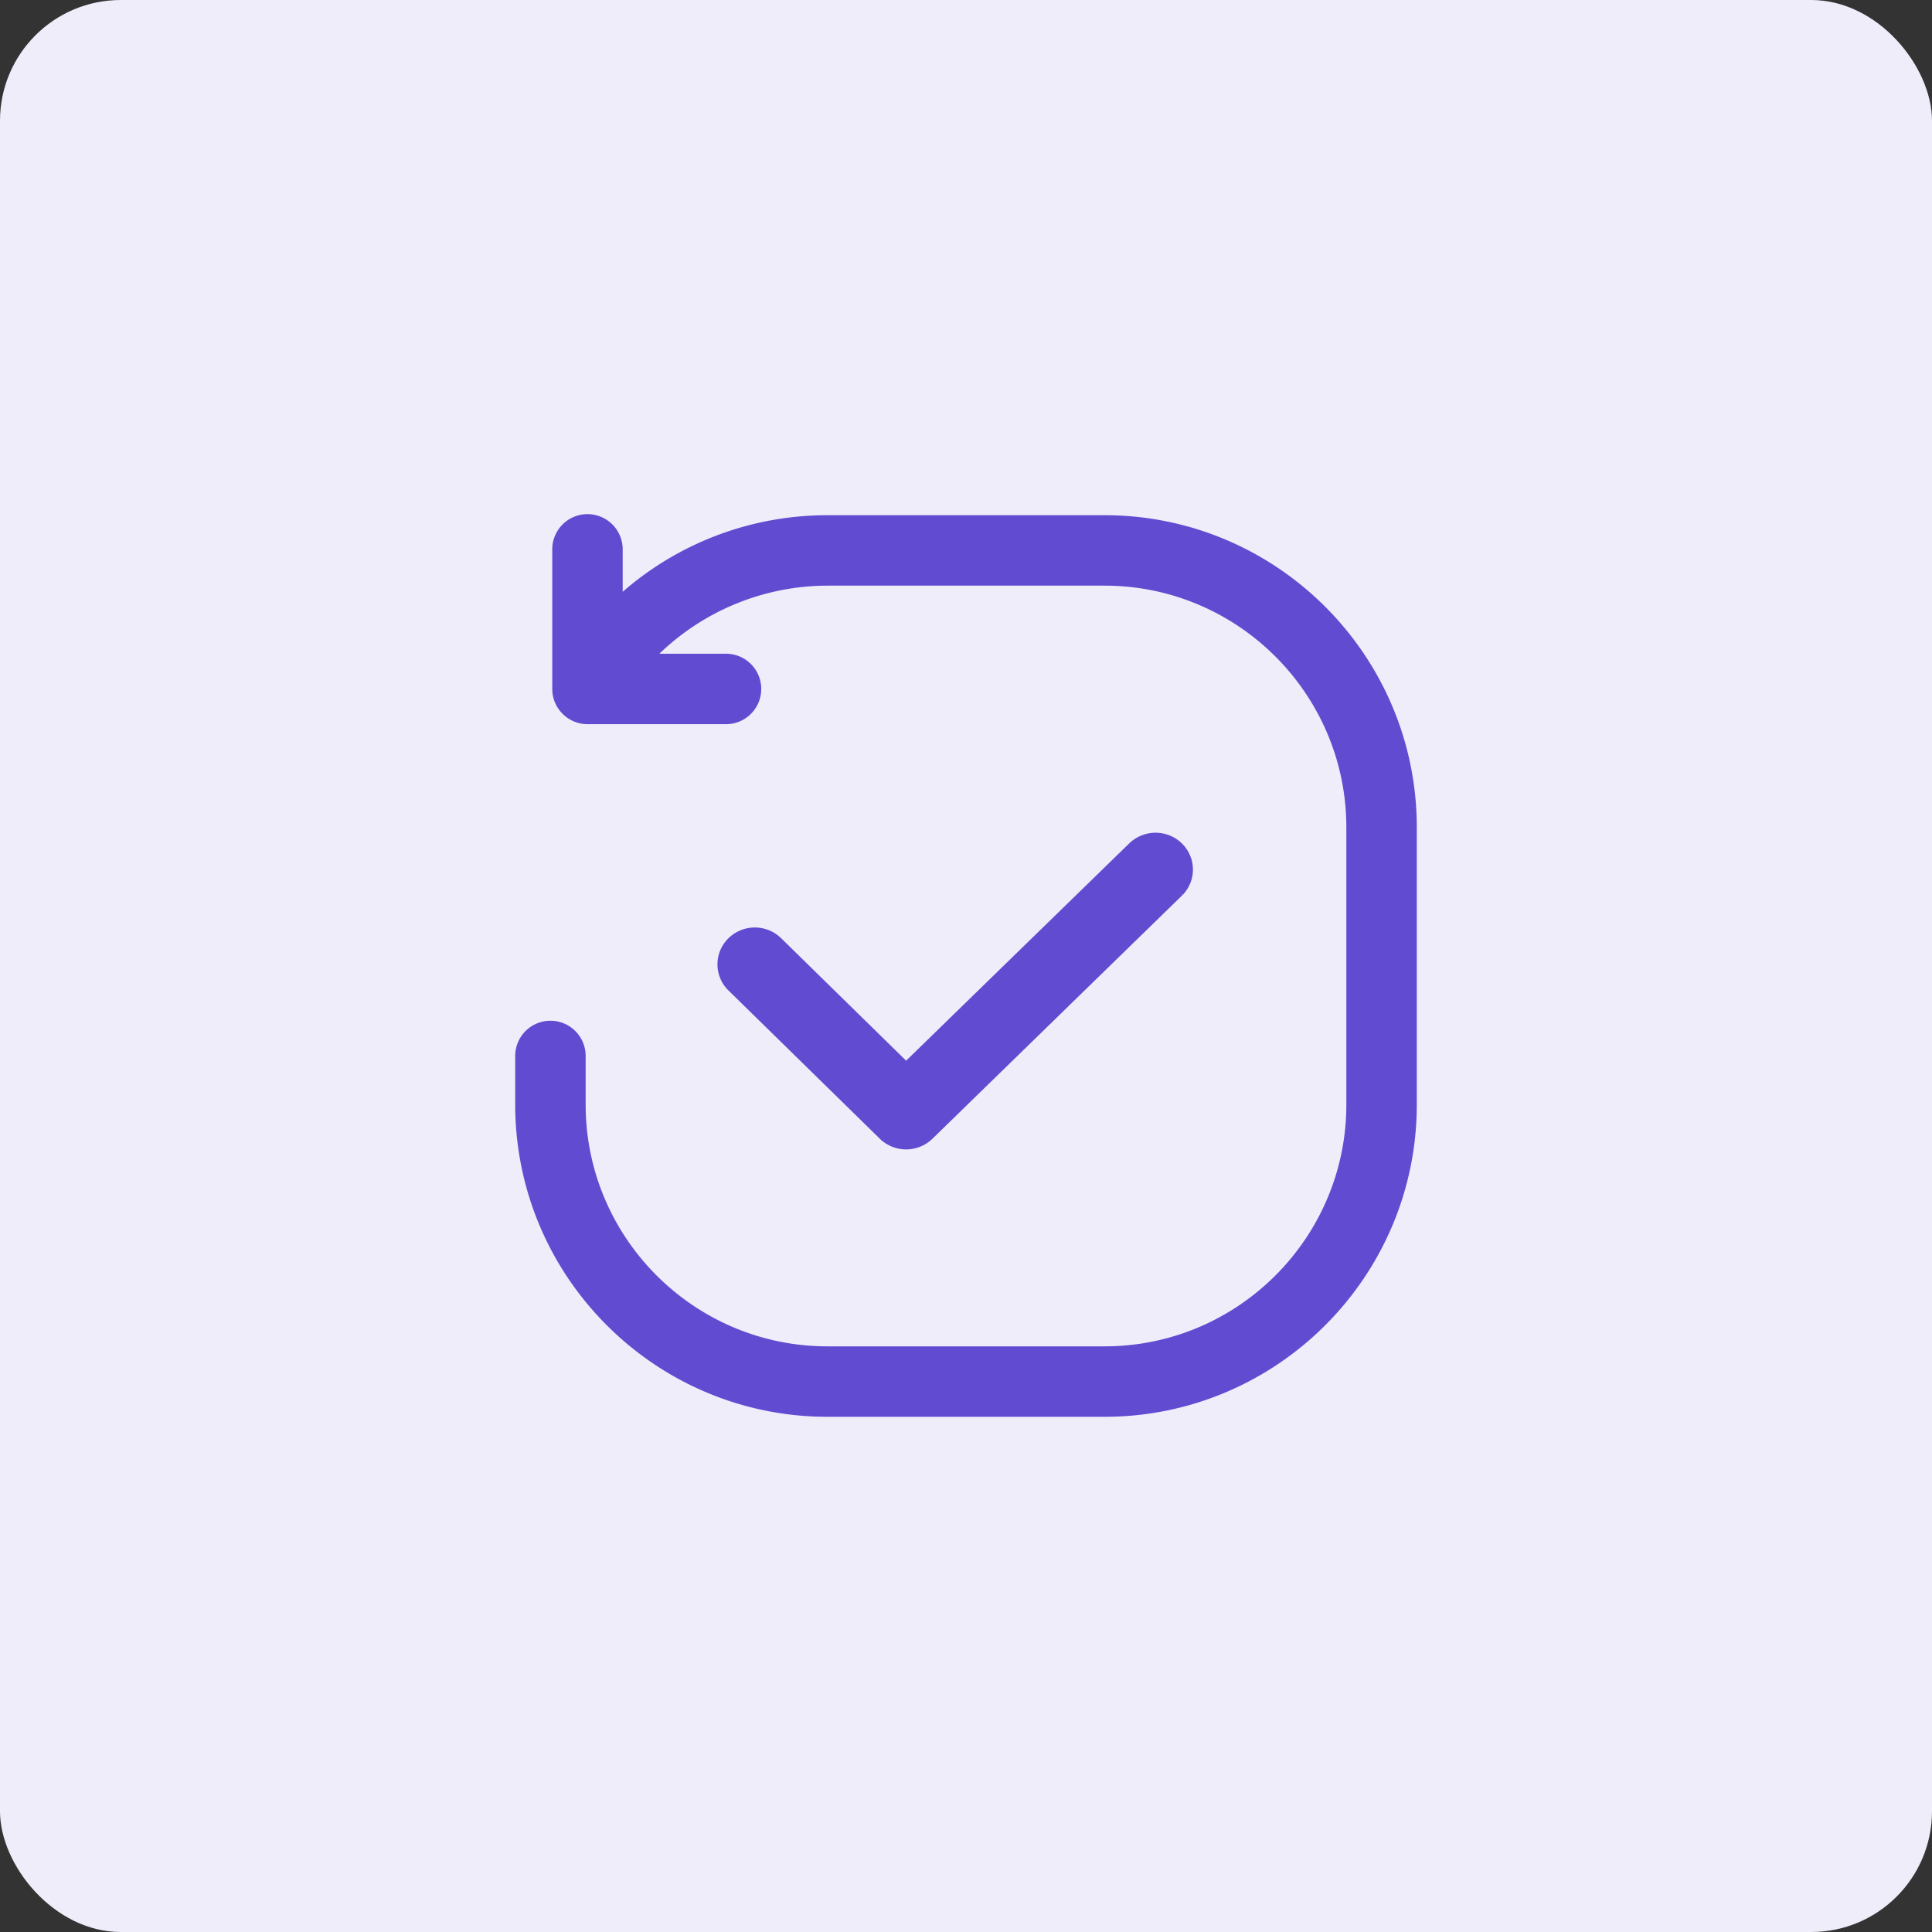<svg width="60" height="60" viewBox="0 0 60 60" xmlns="http://www.w3.org/2000/svg">
    <rect x="0" y="0" width="60" height="60" fill="#333333" stroke="none"/>
    <g fill="none" fill-rule="evenodd">
        <rect fill="#EFEDFA" width="60" height="60" rx="3.75"/>
        <g fill="#614CD1" fill-rule="nonzero">
            <path d="M34.302 16h-8.604c-2.291 0-4.551.805-6.36 2.378v-1.284a1.094 1.094 0 1 0-2.187 0v4.302c0 .604.494 1.094 1.094 1.094h4.302a1.094 1.094 0 1 0 0-2.188h-2.069a7.536 7.536 0 0 1 5.22-2.114h8.604c4.141 0 7.51 3.369 7.51 7.51v8.604c0 4.141-3.369 7.51-7.51 7.51h-8.604c-4.141 0-7.51-3.369-7.51-7.51v-1.508a1.094 1.094 0 1 0-2.188 0v1.508C16 39.65 20.35 44 25.698 44h8.604C39.65 44 44 39.65 44 34.302v-8.604C44 20.35 39.65 16 34.302 16z"/>
            <path d="m28.14 33.29-4.043-3.962a.921.921 0 0 0-1.3-.011.884.884 0 0 0 .011 1.274l4.688 4.592a.922.922 0 0 0 1.29 0l7.756-7.558a.88.88 0 0 0 .223-.857.903.903 0 0 0-.638-.625.925.925 0 0 0-.874.219l-7.112 6.927z" stroke="#614CD1" stroke-width=".5"/>
        </g>
    </g>
</svg>
